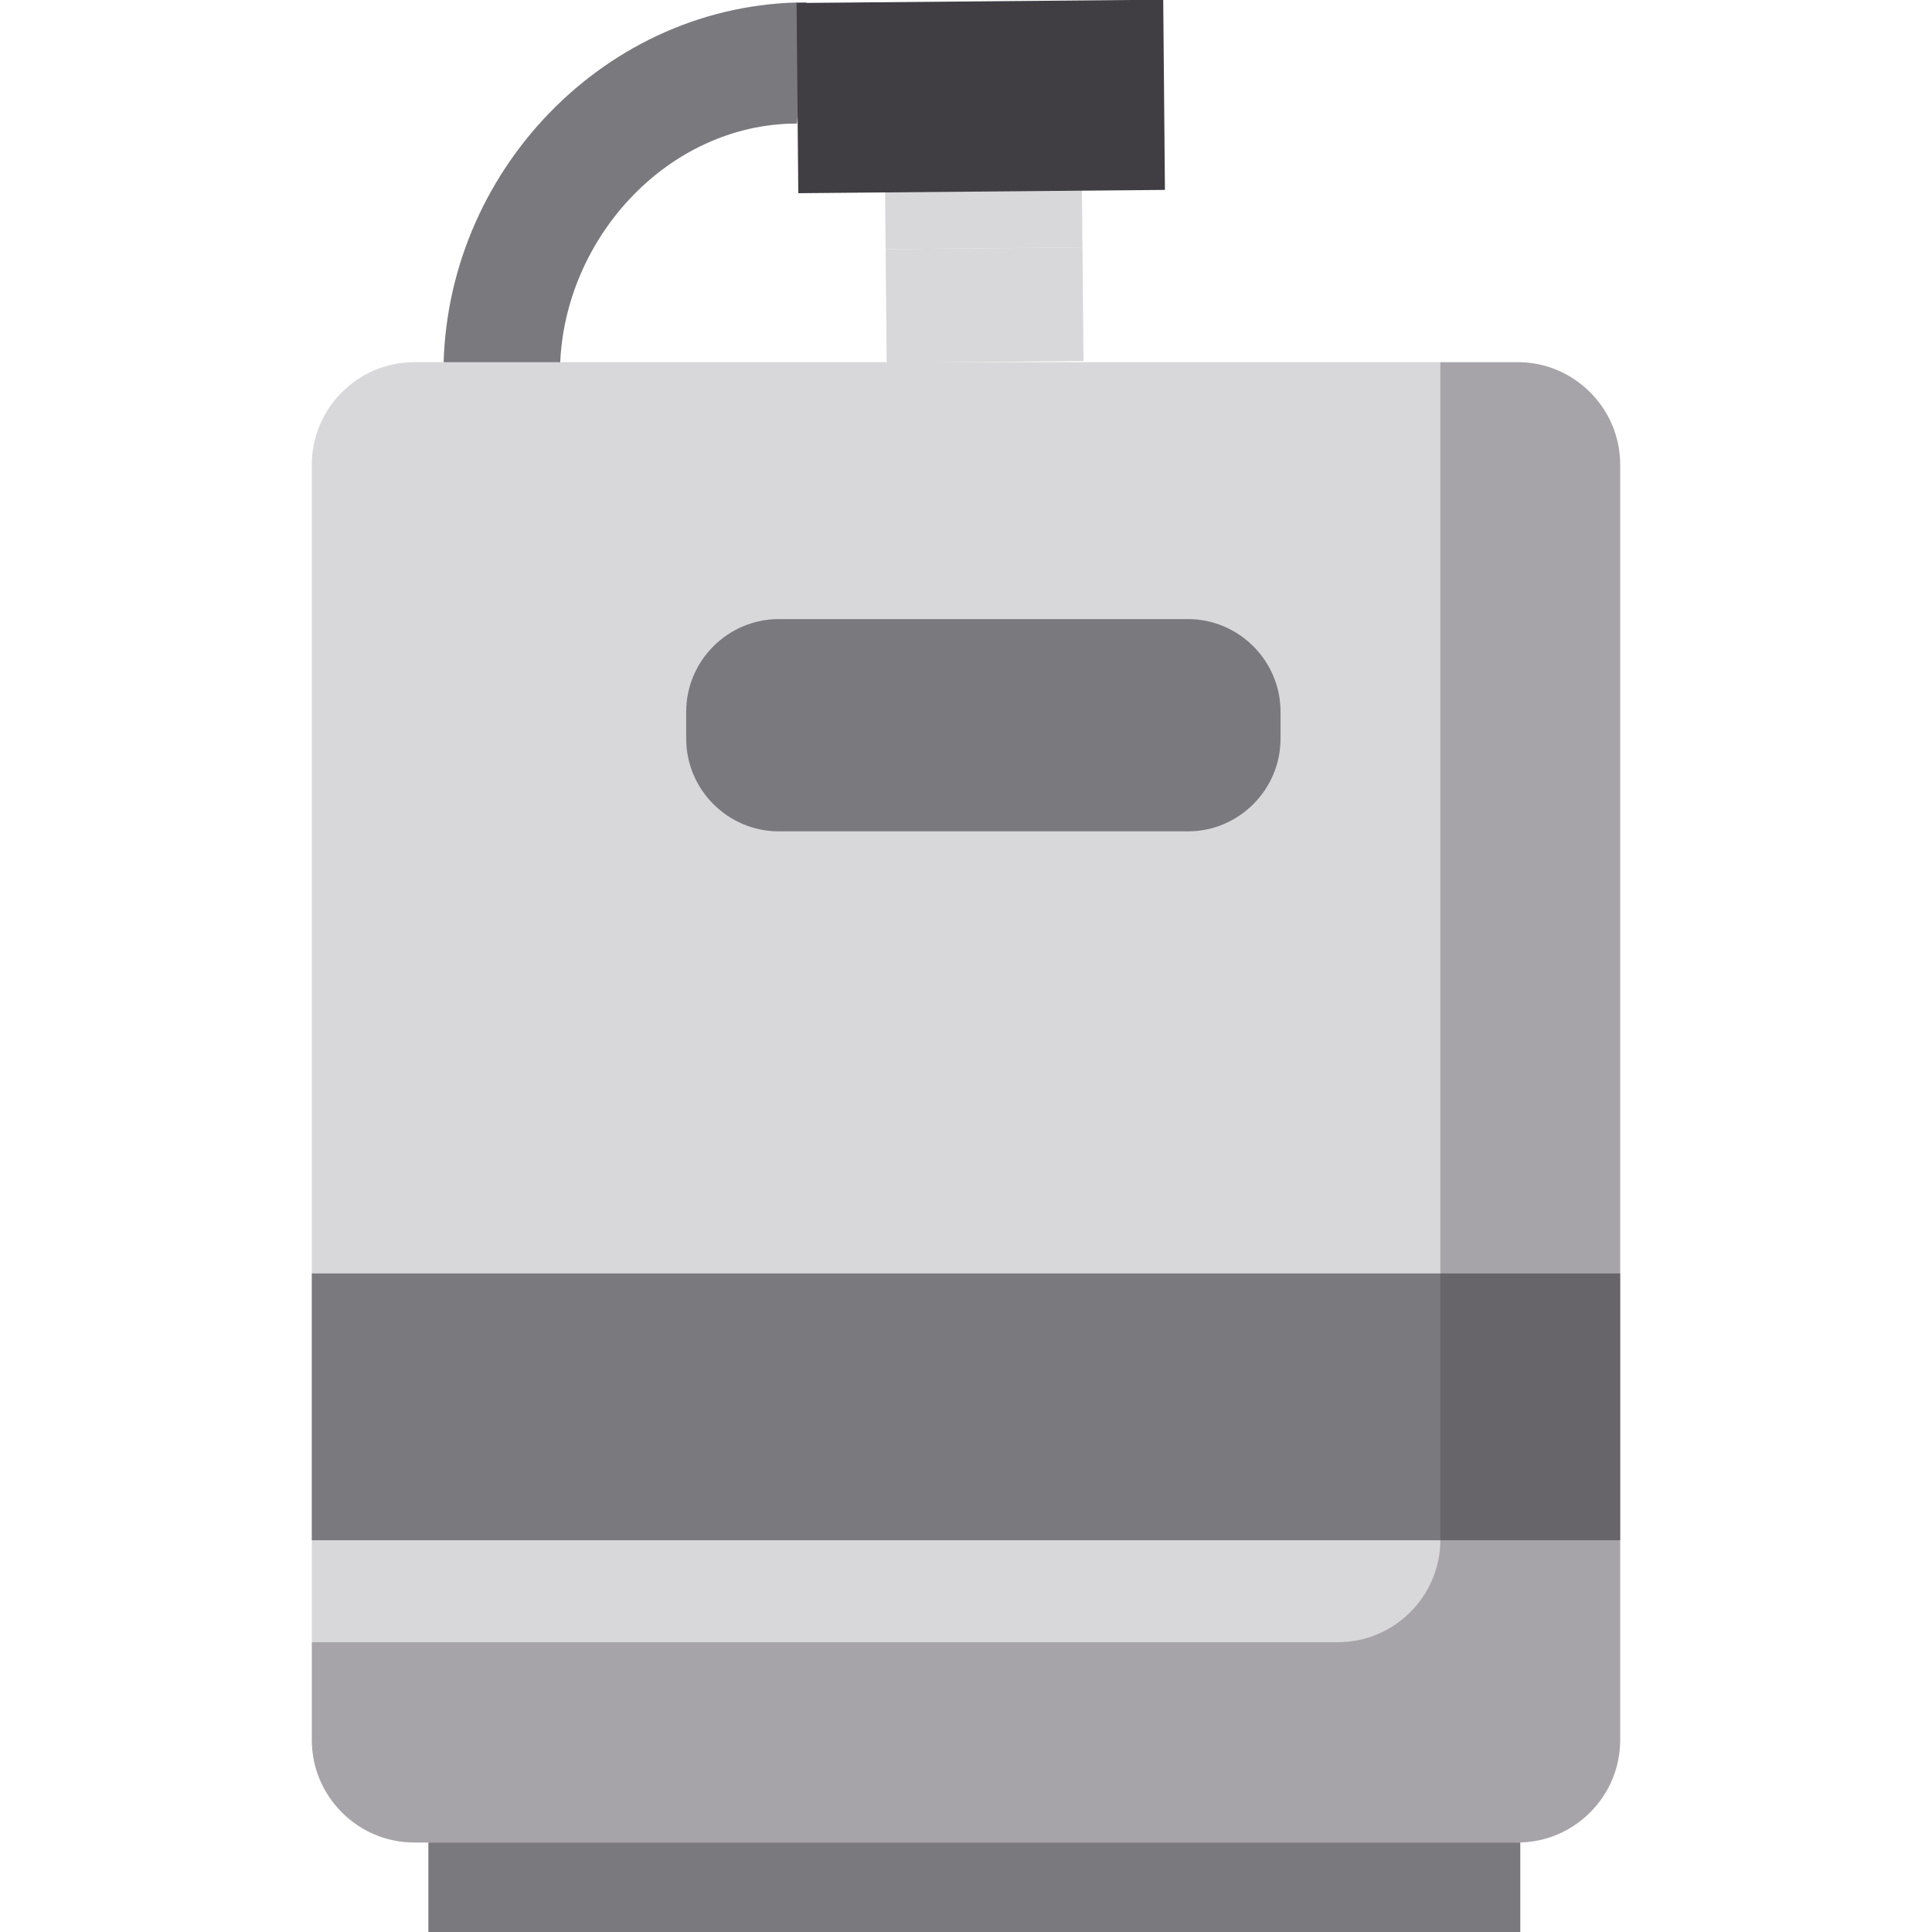<?xml version="1.0" encoding="iso-8859-1"?>
<!-- Uploaded to: SVG Repo, www.svgrepo.com, Generator: SVG Repo Mixer Tools -->
<svg xmlns="http://www.w3.org/2000/svg" xmlns:xlink="http://www.w3.org/1999/xlink" version="1.1" id="Layer_1"  viewBox="0 0 490.744 490.744" xml:space="preserve" width="512" height="512">
<g>
	<path style="fill:#7A797E;" d="M202.451,31.385c-33.255,0-60.213,30.133-60.213,63.388h-29.595   c0-50.912,41.272-94.175,92.184-94.175L202.451,31.385z"/>
	<path style="fill:#D8D7D9;" d="M385.533,468.01H105.211c-14.3,0-26-11.7-26-26V117.997c0-14.3,11.7-26,26-26h280.323   c14.3,0,26,11.7,26,26V442.01C411.533,456.31,399.833,468.01,385.533,468.01z"/>
	<path style="fill:#7A797E;" d="M301.738,211.17h-103.91c-12.941,0-23.528-10.588-23.528-23.528v-6.86   c0-12.941,10.588-23.528,23.528-23.528h103.91c12.941,0,23.528,10.588,23.528,23.528v6.86   C325.267,200.583,314.679,211.17,301.738,211.17z"/>
	
		<rect x="224.801" y="34.285" transform="matrix(1 -0.009 0.009 1 -0.416 2.185)" style="fill:#D8D7D9;" width="49.995" height="28.855"/>
	
		<rect x="225.06" y="63.139" transform="matrix(1 -0.009 0.009 1 -0.668 2.188)" style="fill:#D8D7D9;" width="49.995" height="28.855"/>
	<rect x="108.811" y="468.01" style="fill:#7A797E;" width="277.355" height="22.734"/>
	<rect x="79.211" y="323.468" style="fill:#7A797E;" width="332.323" height="67.768"/>
	
		<rect x="202.54" y="0.406" transform="matrix(1 -0.009 0.009 1 -0.205 2.178)" style="fill:#403E43;" width="93.129" height="48.312"/>
	<path style="opacity:0.33;fill:#403E43;" d="M385.533,91.997h-19.668v299.138c0,14.3-11.7,26-26,26H79.211v24.874   c0,14.3,11.7,26,26,26h280.323c14.3,0,26-11.7,26-26V117.997C411.533,103.697,399.833,91.997,385.533,91.997z"/>
</g>















</svg>